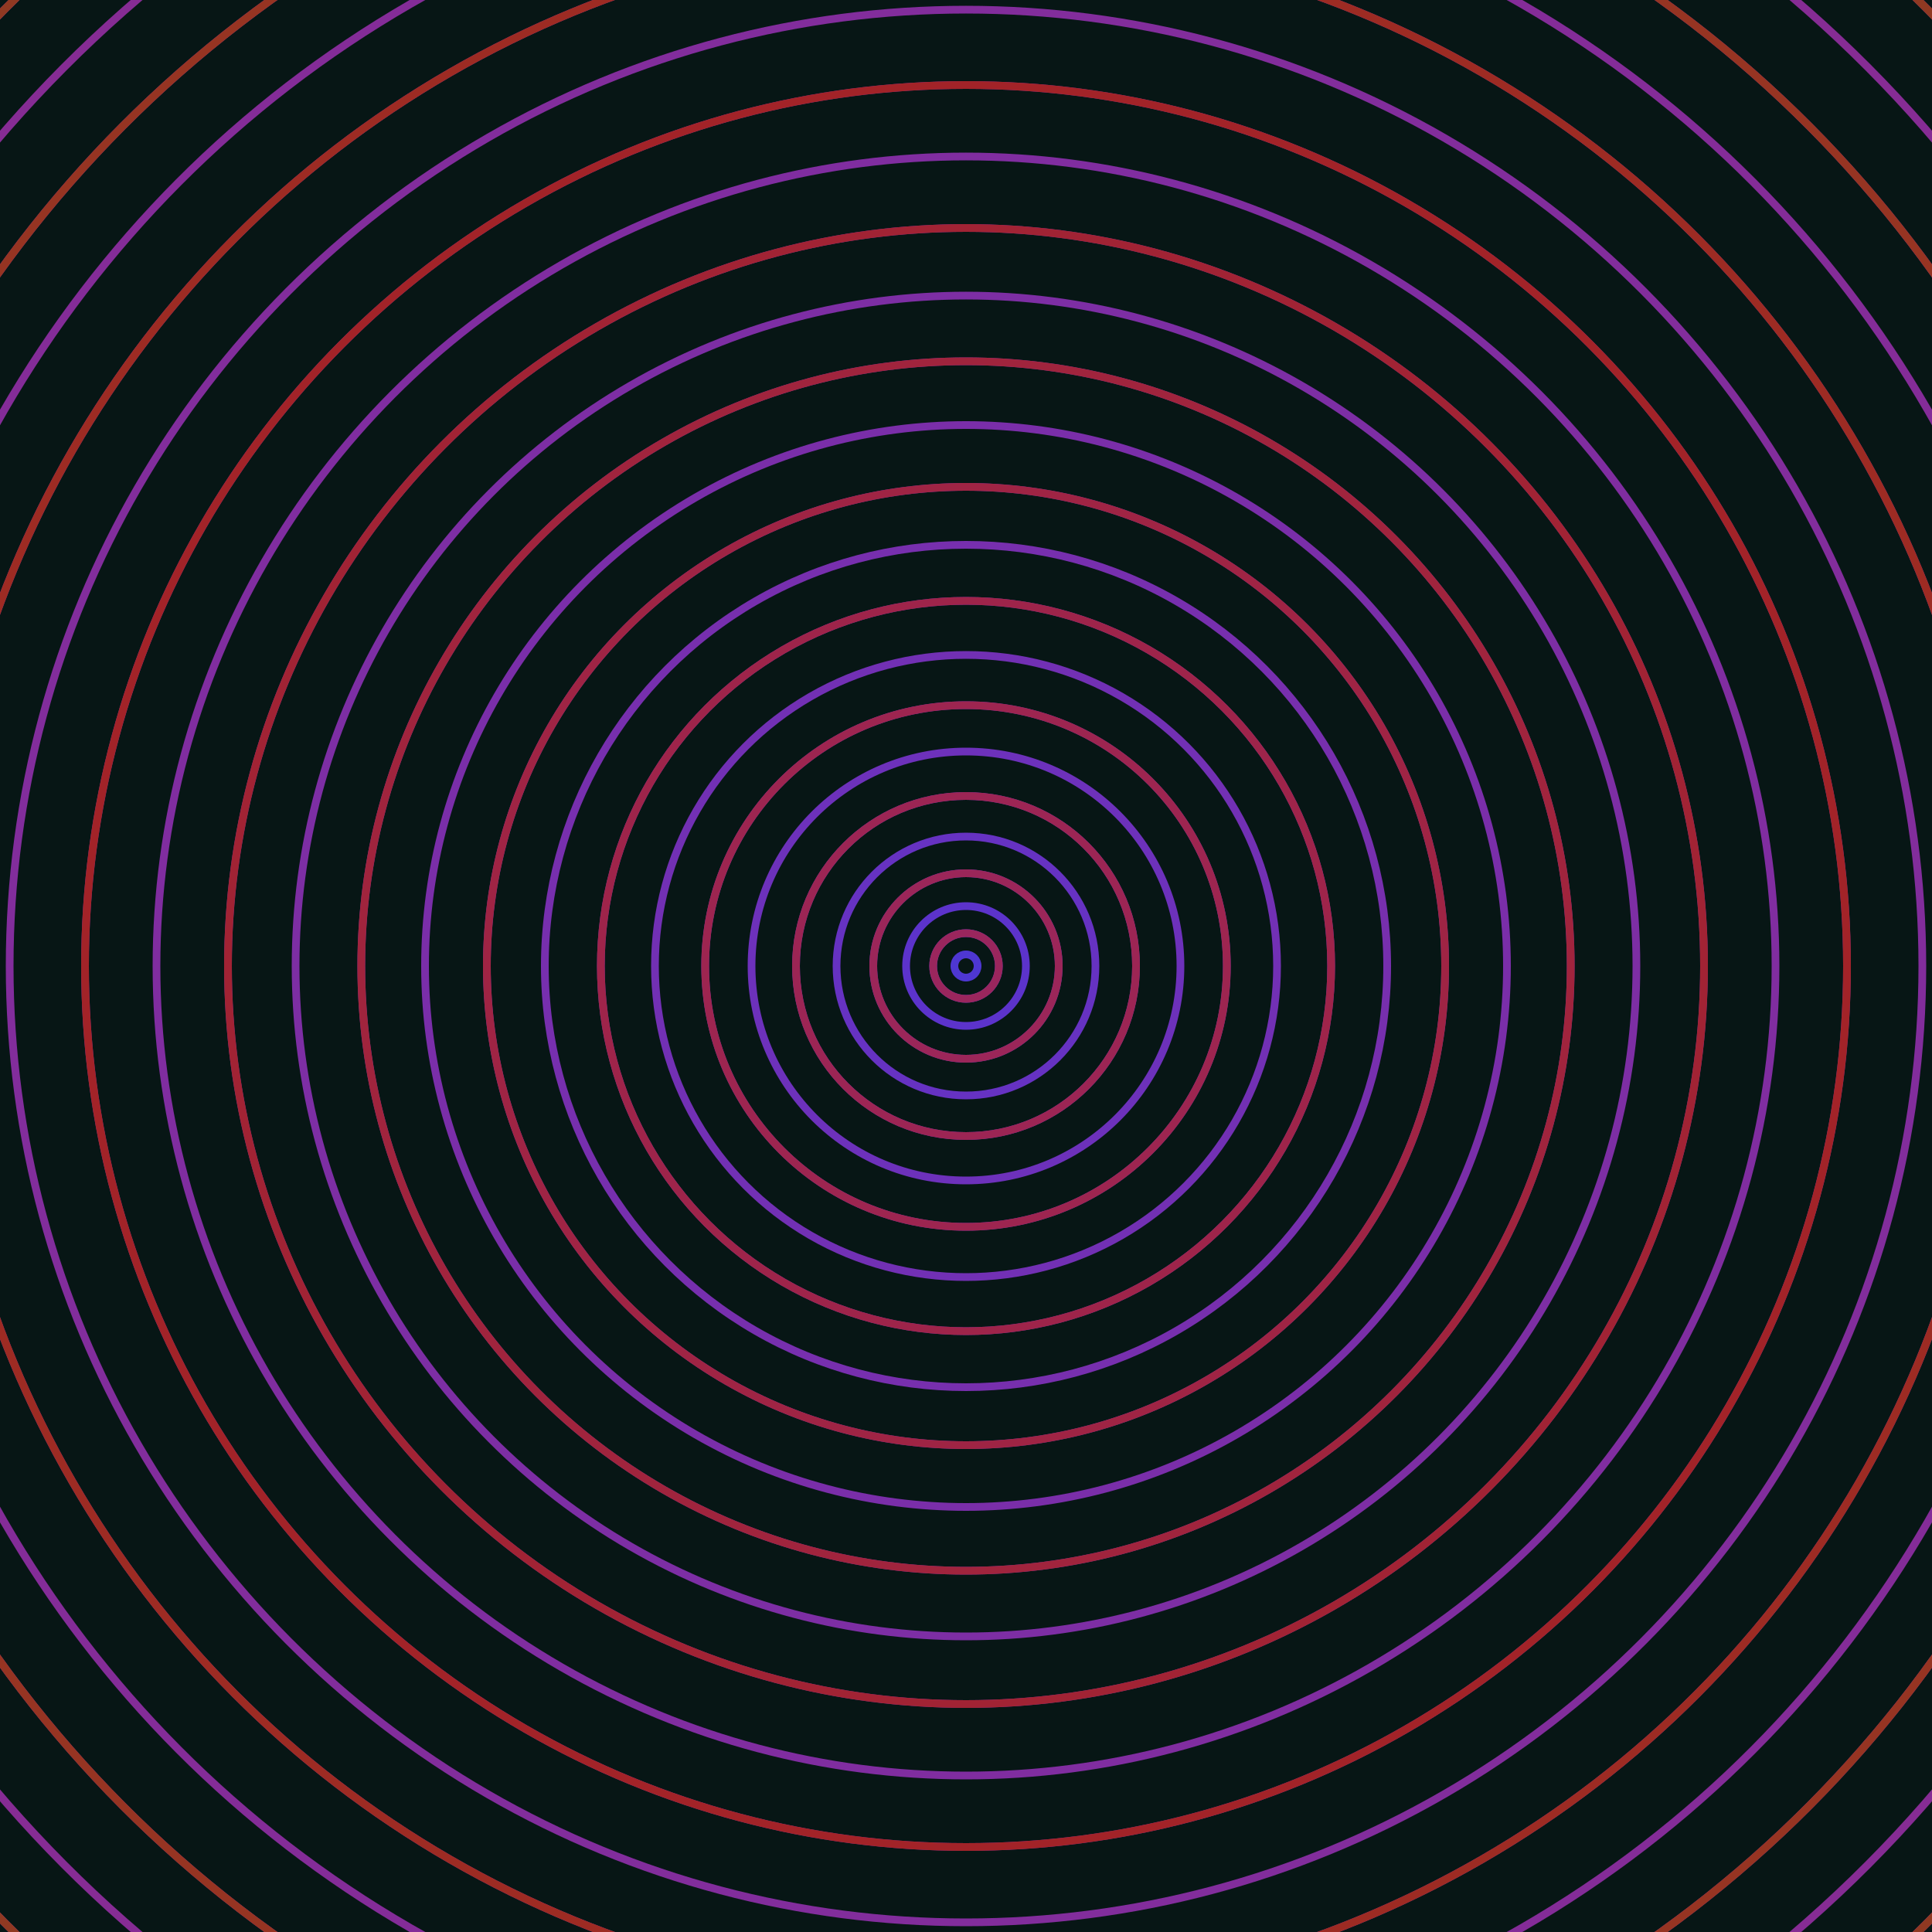 <svg xmlns="http://www.w3.org/2000/svg" xmlns:xlink="http://www.w3.org/1999/xlink" version="1.1" viewBox="-0 -0 1 1" width="500" height="500"><rect x="0" y="0" width="1" height="1" fill="#071615"></rect><rect x="0" y="0" width="1" height="1" fill="#071615"></rect><g><g><circle cx="0.5" cy="0.5" r="0.006" stroke="#4e37d2" fill="none" stroke-width="0.004"><animate data-id="a0" attributeName="stroke" begin="indefinate" dur="0.1s" from="#d0ae00" to="#4e37d2"></animate></circle><circle cx="0.5" cy="0.5" r="0.017" stroke="#5634d0" fill="none" stroke-width="0.004"><animate data-id="a1" attributeName="stroke" begin="indefinate" dur="0.1s" from="#d0ae00" to="#4e37d2"></animate></circle><circle cx="0.5" cy="0.5" r="0.031" stroke="#5c33cb" fill="none" stroke-width="0.004"><animate data-id="a2" attributeName="stroke" begin="indefinate" dur="0.1s" from="#d0ae00" to="#4e37d2"></animate></circle><circle cx="0.5" cy="0.5" r="0.048" stroke="#6133c6" fill="none" stroke-width="0.004"><animate data-id="a3" attributeName="stroke" begin="indefinate" dur="0.1s" from="#d0ae00" to="#4e37d2"></animate></circle><circle cx="0.5" cy="0.5" r="0.067" stroke="#6632c2" fill="none" stroke-width="0.004"><animate data-id="a4" attributeName="stroke" begin="indefinate" dur="0.1s" from="#d0ae00" to="#4e37d2"></animate></circle><circle cx="0.5" cy="0.5" r="0.088" stroke="#6a31be" fill="none" stroke-width="0.004"><animate data-id="a5" attributeName="stroke" begin="indefinate" dur="0.1s" from="#d0ae00" to="#4e37d2"></animate></circle><circle cx="0.5" cy="0.5" r="0.111" stroke="#6d31bb" fill="none" stroke-width="0.004"><animate data-id="a6" attributeName="stroke" begin="indefinate" dur="0.1s" from="#d0ae00" to="#4e37d2"></animate></circle><circle cx="0.5" cy="0.5" r="0.135" stroke="#7030b7" fill="none" stroke-width="0.004"><animate data-id="a7" attributeName="stroke" begin="indefinate" dur="0.1s" from="#d0ae00" to="#4e37d2"></animate></circle><circle cx="0.5" cy="0.5" r="0.161" stroke="#7230b4" fill="none" stroke-width="0.004"><animate data-id="a8" attributeName="stroke" begin="indefinate" dur="0.1s" from="#d0ae00" to="#4e37d2"></animate></circle><circle cx="0.5" cy="0.5" r="0.189" stroke="#7530b1" fill="none" stroke-width="0.004"><animate data-id="a9" attributeName="stroke" begin="indefinate" dur="0.1s" from="#d0ae00" to="#4e37d2"></animate></circle><circle cx="0.5" cy="0.5" r="0.218" stroke="#772fae" fill="none" stroke-width="0.004"><animate data-id="a10" attributeName="stroke" begin="indefinate" dur="0.1s" from="#d0ae00" to="#4e37d2"></animate></circle><circle cx="0.5" cy="0.5" r="0.248" stroke="#792fac" fill="none" stroke-width="0.004"><animate data-id="a11" attributeName="stroke" begin="indefinate" dur="0.1s" from="#d0ae00" to="#4e37d2"></animate></circle><circle cx="0.5" cy="0.5" r="0.28" stroke="#7a2ea9" fill="none" stroke-width="0.004"><animate data-id="a12" attributeName="stroke" begin="indefinate" dur="0.1s" from="#d0ae00" to="#4e37d2"></animate></circle><circle cx="0.5" cy="0.5" r="0.313" stroke="#7c2ea7" fill="none" stroke-width="0.004"><animate data-id="a13" attributeName="stroke" begin="indefinate" dur="0.1s" from="#d0ae00" to="#4e37d2"></animate></circle><circle cx="0.5" cy="0.5" r="0.347" stroke="#7d2ea4" fill="none" stroke-width="0.004"><animate data-id="a14" attributeName="stroke" begin="indefinate" dur="0.1s" from="#d0ae00" to="#4e37d2"></animate></circle><circle cx="0.5" cy="0.5" r="0.382" stroke="#7f2da2" fill="none" stroke-width="0.004"><animate data-id="a15" attributeName="stroke" begin="indefinate" dur="0.1s" from="#d0ae00" to="#4e37d2"></animate></circle><circle cx="0.5" cy="0.5" r="0.419" stroke="#802da0" fill="none" stroke-width="0.004"><animate data-id="a16" attributeName="stroke" begin="indefinate" dur="0.1s" from="#d0ae00" to="#4e37d2"></animate></circle><circle cx="0.5" cy="0.5" r="0.456" stroke="#812d9e" fill="none" stroke-width="0.004"><animate data-id="a17" attributeName="stroke" begin="indefinate" dur="0.1s" from="#d0ae00" to="#4e37d2"></animate></circle><circle cx="0.5" cy="0.5" r="0.495" stroke="#822d9c" fill="none" stroke-width="0.004"><animate data-id="a18" attributeName="stroke" begin="indefinate" dur="0.1s" from="#d0ae00" to="#4e37d2"></animate></circle><circle cx="0.5" cy="0.5" r="0.534" stroke="#832c9a" fill="none" stroke-width="0.004"><animate data-id="a19" attributeName="stroke" begin="indefinate" dur="0.1s" from="#d0ae00" to="#4e37d2"></animate></circle><circle cx="0.5" cy="0.5" r="0.575" stroke="#842c98" fill="none" stroke-width="0.004"><animate data-id="a20" attributeName="stroke" begin="indefinate" dur="0.1s" from="#d0ae00" to="#4e37d2"></animate></circle><circle cx="0.5" cy="0.5" r="0.616" stroke="#852c96" fill="none" stroke-width="0.004"><animate data-id="a21" attributeName="stroke" begin="indefinate" dur="0.1s" from="#d0ae00" to="#4e37d2"></animate></circle><circle cx="0.5" cy="0.5" r="0.659" stroke="#862c94" fill="none" stroke-width="0.004"><animate data-id="a22" attributeName="stroke" begin="indefinate" dur="0.1s" from="#d0ae00" to="#4e37d2"></animate></circle><circle cx="0.5" cy="0.5" r="0.702" stroke="#872b92" fill="none" stroke-width="0.004"><animate data-id="a23" attributeName="stroke" begin="indefinate" dur="0.1s" from="#d0ae00" to="#4e37d2"></animate></circle><circle cx="0.5" cy="0.5" r="0.747" stroke="#882b91" fill="none" stroke-width="0.004"><animate data-id="a24" attributeName="stroke" begin="indefinate" dur="0.1s" from="#d0ae00" to="#4e37d2"></animate></circle><circle cx="0.5" cy="0.5" r="0.792" stroke="#892b8f" fill="none" stroke-width="0.004"><animate data-id="a25" attributeName="stroke" begin="indefinate" dur="0.1s" from="#d0ae00" to="#4e37d2"></animate></circle><animateTransform attributeName="transform" attributeType="XML" type="translate" values="0.01 0; 0.01 0;" keyTimes="0; 1" dur="0s" repeatCount="1"></animateTransform></g></g><g><g><circle cx="0.5" cy="0.5" r="0.017" stroke="#9a265d" fill="none" stroke-width="0.004"><animate data-id="b0" attributeName="stroke" begin="indefinate" dur="0.1s" from="#d0ae00" to="#a0195e"></animate></circle><circle cx="0.5" cy="0.5" r="0.048" stroke="#9b2659" fill="none" stroke-width="0.004"><animate data-id="b1" attributeName="stroke" begin="indefinate" dur="0.1s" from="#d0ae00" to="#a0195e"></animate></circle><circle cx="0.5" cy="0.5" r="0.088" stroke="#9c2554" fill="none" stroke-width="0.004"><animate data-id="b2" attributeName="stroke" begin="indefinate" dur="0.1s" from="#d0ae00" to="#a0195e"></animate></circle><circle cx="0.5" cy="0.5" r="0.135" stroke="#9d2550" fill="none" stroke-width="0.004"><animate data-id="b3" attributeName="stroke" begin="indefinate" dur="0.1s" from="#d0ae00" to="#a0195e"></animate></circle><circle cx="0.5" cy="0.5" r="0.189" stroke="#9e244a" fill="none" stroke-width="0.004"><animate data-id="b4" attributeName="stroke" begin="indefinate" dur="0.1s" from="#d0ae00" to="#a0195e"></animate></circle><circle cx="0.5" cy="0.5" r="0.248" stroke="#9f2444" fill="none" stroke-width="0.004"><animate data-id="b5" attributeName="stroke" begin="indefinate" dur="0.1s" from="#d0ae00" to="#a0195e"></animate></circle><circle cx="0.5" cy="0.5" r="0.313" stroke="#a0243d" fill="none" stroke-width="0.004"><animate data-id="b6" attributeName="stroke" begin="indefinate" dur="0.1s" from="#d0ae00" to="#a0195e"></animate></circle><circle cx="0.5" cy="0.5" r="0.382" stroke="#a12334" fill="none" stroke-width="0.004"><animate data-id="b7" attributeName="stroke" begin="indefinate" dur="0.1s" from="#d0ae00" to="#a0195e"></animate></circle><circle cx="0.5" cy="0.5" r="0.456" stroke="#a22328" fill="none" stroke-width="0.004"><animate data-id="b8" attributeName="stroke" begin="indefinate" dur="0.1s" from="#d0ae00" to="#a0195e"></animate></circle><circle cx="0.5" cy="0.5" r="0.534" stroke="#9d2b23" fill="none" stroke-width="0.004"><animate data-id="b9" attributeName="stroke" begin="indefinate" dur="0.1s" from="#d0ae00" to="#a0195e"></animate></circle><circle cx="0.5" cy="0.5" r="0.616" stroke="#963422" fill="none" stroke-width="0.004"><animate data-id="b10" attributeName="stroke" begin="indefinate" dur="0.1s" from="#d0ae00" to="#a0195e"></animate></circle><circle cx="0.5" cy="0.5" r="0.702" stroke="#903922" fill="none" stroke-width="0.004"><animate data-id="b11" attributeName="stroke" begin="indefinate" dur="0.1s" from="#d0ae00" to="#a0195e"></animate></circle><circle cx="0.5" cy="0.5" r="0.792" stroke="#8b3e22" fill="none" stroke-width="0.004"><animate data-id="b12" attributeName="stroke" begin="indefinate" dur="0.1s" from="#d0ae00" to="#a0195e"></animate></circle><animateTransform attributeName="transform" attributeType="XML" type="translate" values="-0.01 0; -0.01 0;" keyTimes="0; 1" dur="0s" repeatCount="1"></animateTransform></g></g></svg>